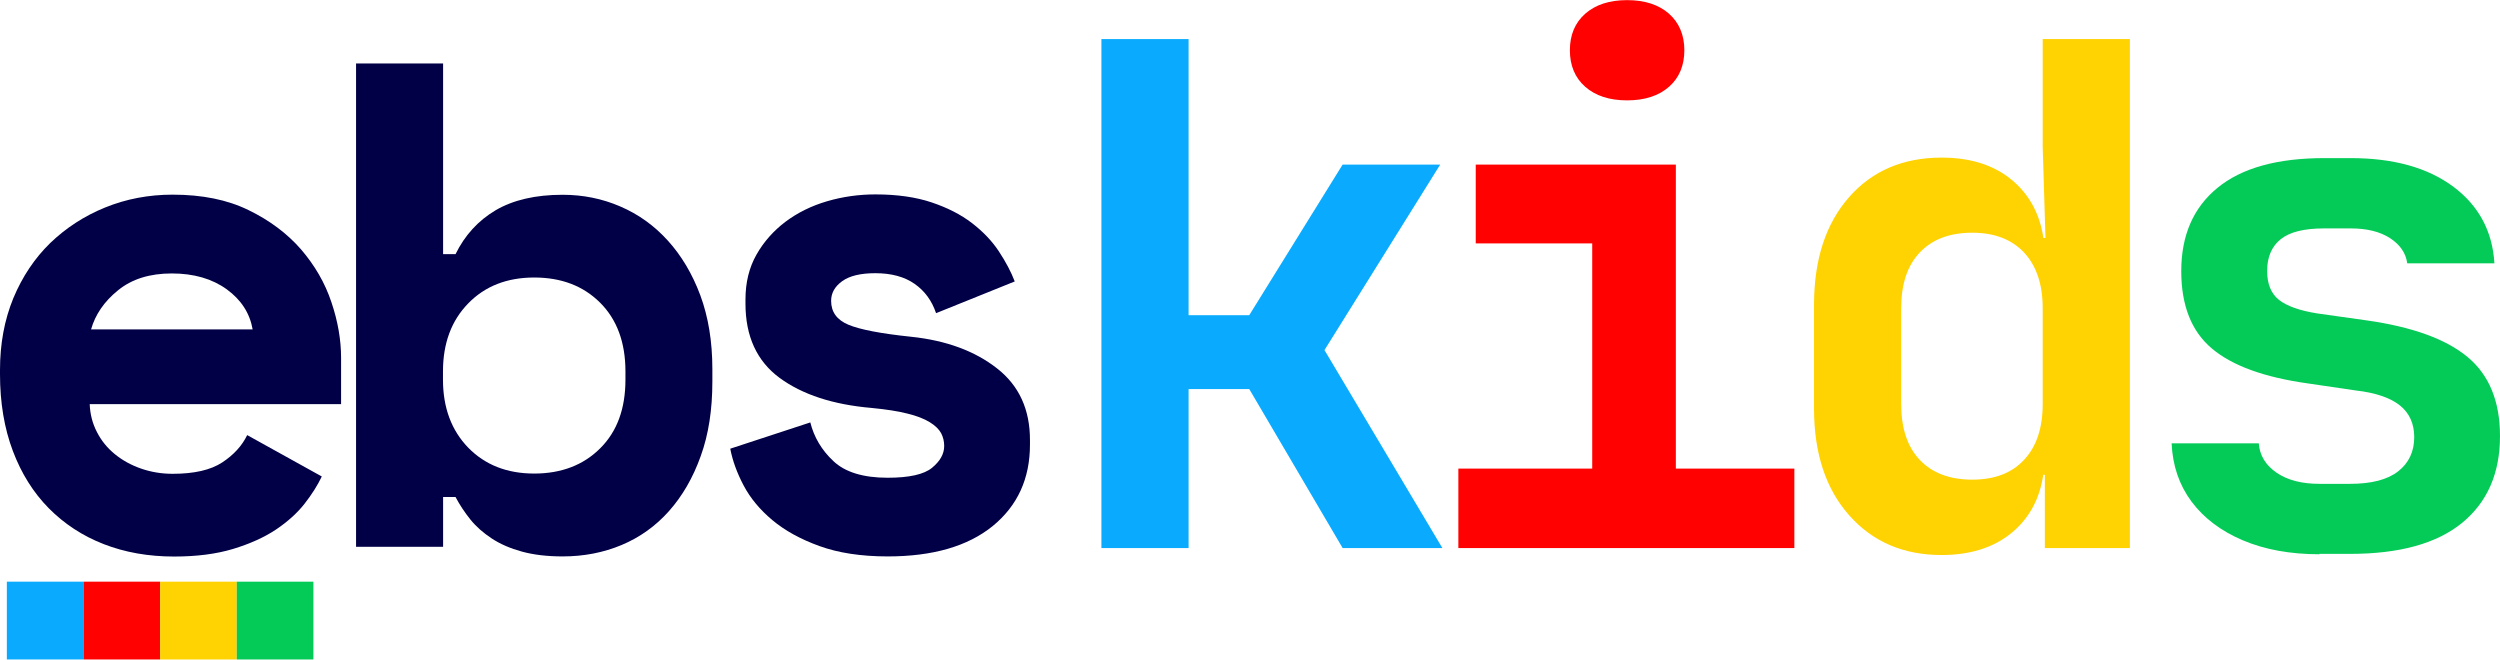 <?xml version="1.0" encoding="utf-8"?>
<!-- Generator: Adobe Illustrator 26.1.0, SVG Export Plug-In . SVG Version: 6.00 Build 0)  -->
<svg version="1.1" id="Layer_1" xmlns="http://www.w3.org/2000/svg" xmlns:xlink="http://www.w3.org/1999/xlink" x="0px" y="0px"
	 viewBox="0 0 1970.2 519.8" style="enable-background:new 0 0 1970.2 519.8;" xml:space="preserve">
<style type="text/css">
	.st0{fill:#010046;}
	.st1{fill:#0AABFF;}
	.st2{fill:#FF0100;}
	.st3{fill:#FFD202;}
	.st4{fill:#04CB58;}
</style>
<g>
	<g>
		<path class="st0" d="M237.3,196.6c-10.9-12.5-24.7-22.9-41.4-31c-16.7-8.2-36.6-12.2-59.9-12.2c-18.9,0-36.6,3.4-53.1,10.1
			c-16.5,6.7-30.9,16.1-43.3,28c-12.3,12-22,26.5-29.1,43.5C3.5,252.1,0,270.9,0,291.6v3.3c0,22.5,3.4,42.6,10.1,60.4
			c6.7,17.8,16.1,32.8,28.3,45.2c12.2,12.3,26.6,21.8,43.3,28.3c16.7,6.5,35.2,9.8,55.5,9.8c17.8,0,33.3-2,46.5-6
			c13.2-4,24.5-9.1,33.7-15.2c9.2-6.2,16.8-13,22.6-20.4c5.8-7.4,10.3-14.6,13.6-21.5l-58.8-32.6c-4,8.3-10.5,15.5-19.6,21.5
			c-9.1,6-22.1,9-39.2,9c-8.7,0-17-1.4-24.8-4.1c-7.8-2.7-14.7-6.5-20.7-11.4c-6-4.9-10.7-10.7-14.1-17.4c-3.5-6.7-5.4-14.1-5.7-22
			h198.1v-36.5c0-14.1-2.5-28.7-7.6-43.8C256.1,222.9,248.1,209.2,237.3,196.6z M71.8,259.5c3.3-11.6,10.3-21.9,21.2-30.7
			c10.9-8.9,25-13.3,42.4-13.3c17.4,0,31.8,4.2,43.3,12.5c11.4,8.3,18.2,18.9,20.4,31.6H71.8z"/>
		<path class="st0" d="M526.3,189.6c-10.7-11.8-23.2-20.8-37.5-26.9c-14.3-6.2-29.5-9.2-45.4-9.2c-21.4,0-39,4.1-52.8,12.2
			c-13.8,8.2-24.3,19.7-31.6,34.6h-9.8V50h-68.6v380.9h68.6v-39.2h9.8c3.3,6.2,7.2,12.1,11.7,17.7c4.5,5.6,10.2,10.6,16.9,15
			c6.7,4.4,14.6,7.8,23.7,10.3c9.1,2.5,19.8,3.8,32.1,3.8c16.7,0,32.2-3,46.5-9c14.3-6,26.8-14.9,37.3-26.7
			c10.5-11.8,18.9-26.2,25-43.3c6.2-17,9.2-36.6,9.2-58.8v-9.8c0-21.8-3.2-41.2-9.5-58.2C545.6,215.8,537,201.4,526.3,189.6z
			 M492.9,299.2c0,22.9-6.6,40.9-19.9,54.1c-13.2,13.2-30.6,19.9-52,19.9c-21.4,0-38.7-6.8-52-20.4c-13.2-13.6-19.9-31.5-19.9-53.6
			v-6.5c0-22.1,6.6-40,19.9-53.6c13.2-13.6,30.6-20.4,52-20.4c21.4,0,38.7,6.6,52,19.9c13.2,13.2,19.9,31.3,19.9,54.1V299.2z"/>
		<path class="st0" d="M785.6,290.2c-17.4-13.6-39.9-21.9-67.5-24.8c-23.9-2.5-40.5-5.7-49.5-9.5c-9.1-3.8-13.6-10.1-13.6-18.8
			c0-6.2,2.9-11.3,8.7-15.5c5.8-4.2,14.5-6.3,26.1-6.3c12.7,0,23,2.8,31,8.4c8,5.6,13.6,13.3,16.9,23.1l62-25
			c-2.9-7.6-7.1-15.5-12.5-23.7c-5.4-8.2-12.5-15.6-21.2-22.3c-8.7-6.7-19.3-12.1-31.8-16.3c-12.5-4.2-27.3-6.3-44.3-6.3
			c-13.1,0-25.8,1.8-38.1,5.4c-12.3,3.6-23.2,9-32.7,16.1c-9.4,7.1-17.1,15.7-22.9,25.9c-5.8,10.2-8.7,22-8.7,35.4v3.3
			c0,25.8,9,45.3,26.9,58.5c18,13.2,42.2,21.1,72.6,23.7c11.2,1.1,20.6,2.5,28,4.4c7.4,1.8,13.3,4.1,17.7,6.8c4.4,2.7,7.3,5.6,9,8.7
			c1.6,3.1,2.4,6.4,2.4,10.1c0,6.2-3.2,11.9-9.5,17.1c-6.4,5.3-18.1,7.9-35.1,7.9c-19.2,0-33.5-4.4-42.7-13.1
			c-9.3-8.7-15.3-18.9-18.2-30.5l-63.1,20.7c1.8,9.4,5.3,19.1,10.6,29.1c5.3,10,12.8,19,22.6,27.2c9.8,8.2,22.1,15,37,20.4
			c14.9,5.4,32.8,8.2,53.9,8.2c35.5,0,63.1-8,82.7-23.9c19.6-16,29.4-37.4,29.4-64.2v-3.3C811.8,322.8,803.1,303.8,785.6,290.2z"/>
		<rect x="5.4" y="458.4" class="st1" width="60.4" height="61.3"/>
		<rect x="65.8" y="458.4" class="st2" width="60.4" height="61.3"/>
		<rect x="126.2" y="458.4" class="st3" width="60.4" height="61.3"/>
		<rect x="186.6" y="458.4" class="st4" width="60.4" height="61.3"/>
	</g>
	<g>
		<path class="st1" d="M868,431.9V30.8h68.7v217.6h47.8l73.6-118.7h76.9l-91.2,146.2l92.9,156h-78.6l-73.6-125.3h-47.8v125.3H868z"
			/>
		<path class="st2" d="M1149.3,431.9v-62.6h105.5V191.8h-91.8v-62.1h157.7v239.6h93.4v62.6H1149.3z M1282.3,79.1
			c-13.9,0-24.9-3.6-33-10.7c-8.1-7.1-12.1-16.8-12.1-28.8s4-21.7,12.1-28.8c8.1-7.1,19-10.7,33-10.7c13.9,0,24.9,3.6,33,10.7
			c8,7.1,12.1,16.8,12.1,28.8s-4,21.7-12.1,28.8C1307.2,75.5,1296.2,79.1,1282.3,79.1z"/>
		<path class="st3" d="M1530.1,437.4c-30,0-54.3-10.4-72.8-31.3c-18.5-20.9-27.7-48.9-27.7-84.1v-81.9c0-35.5,9.2-63.7,27.5-84.6
			c18.3-20.9,42.7-31.3,73.1-31.3c24.9,0,44.7,7.1,59.3,21.2c14.6,14.1,22,33.4,22,58l-15.4-15.9h15.9l-2.2-72V30.8h68.7v401.1h-67
			v-57.7H1596l15.4-15.9c0,24.5-7.3,43.9-22,58C1574.8,430.3,1555,437.4,1530.1,437.4z M1554.3,378c17.6,0,31.2-5.2,40.9-15.7
			c9.7-10.4,14.6-25,14.6-43.7v-75.8c0-18.7-4.9-33.2-14.6-43.7c-9.7-10.4-23.4-15.7-40.9-15.7c-17.6,0-31.3,5.1-41.2,15.4
			c-9.9,10.3-14.8,24.9-14.8,44v75.8c0,19,4.9,33.7,14.8,44C1522.9,372.9,1536.7,378,1554.3,378z"/>
		<path class="st4" d="M1827.9,436.8c-23.1,0-43.2-3.7-60.4-11c-17.2-7.3-30.7-17.5-40.4-30.5c-9.7-13-14.9-28.3-15.7-45.9h68.7
			c0.7,9.5,5.4,17.2,14,23.1c8.6,5.9,19.9,8.8,33.8,8.8h24.2c16.8,0,29.5-3.3,37.9-9.9c8.4-6.6,12.6-15.6,12.6-26.9
			c0-10.6-3.8-19-11.3-25c-7.5-6-19.1-10-34.9-11.8l-37.4-5.5c-34.4-4.8-59.7-13.9-75.8-27.5c-16.1-13.5-24.2-33.9-24.2-61
			c0-28.2,9.5-50.1,28.6-65.7c19-15.6,47.1-23.4,84.1-23.4h20.9c33.7,0,60.6,7.5,80.8,22.5c20.1,15,30.9,35.2,32.4,60.4h-68.7
			c-1.1-8.1-5.6-14.6-13.5-19.8c-7.9-5.1-18.2-7.7-31-7.7h-20.9c-15.8,0-27.2,2.8-34.3,8.5c-7.1,5.7-10.7,14-10.7,25
			c0,10.3,3.1,17.9,9.3,22.8c6.2,4.9,16.3,8.5,30.2,10.7l39,5.5c35.9,5.1,62.4,14.7,79.4,28.8c17,14.1,25.6,34.9,25.6,62.4
			c0,29.3-10,52.1-29.9,68.4c-20,16.3-49.4,24.4-88.2,24.4H1827.9z"/>
	</g>
</g>
</svg>
